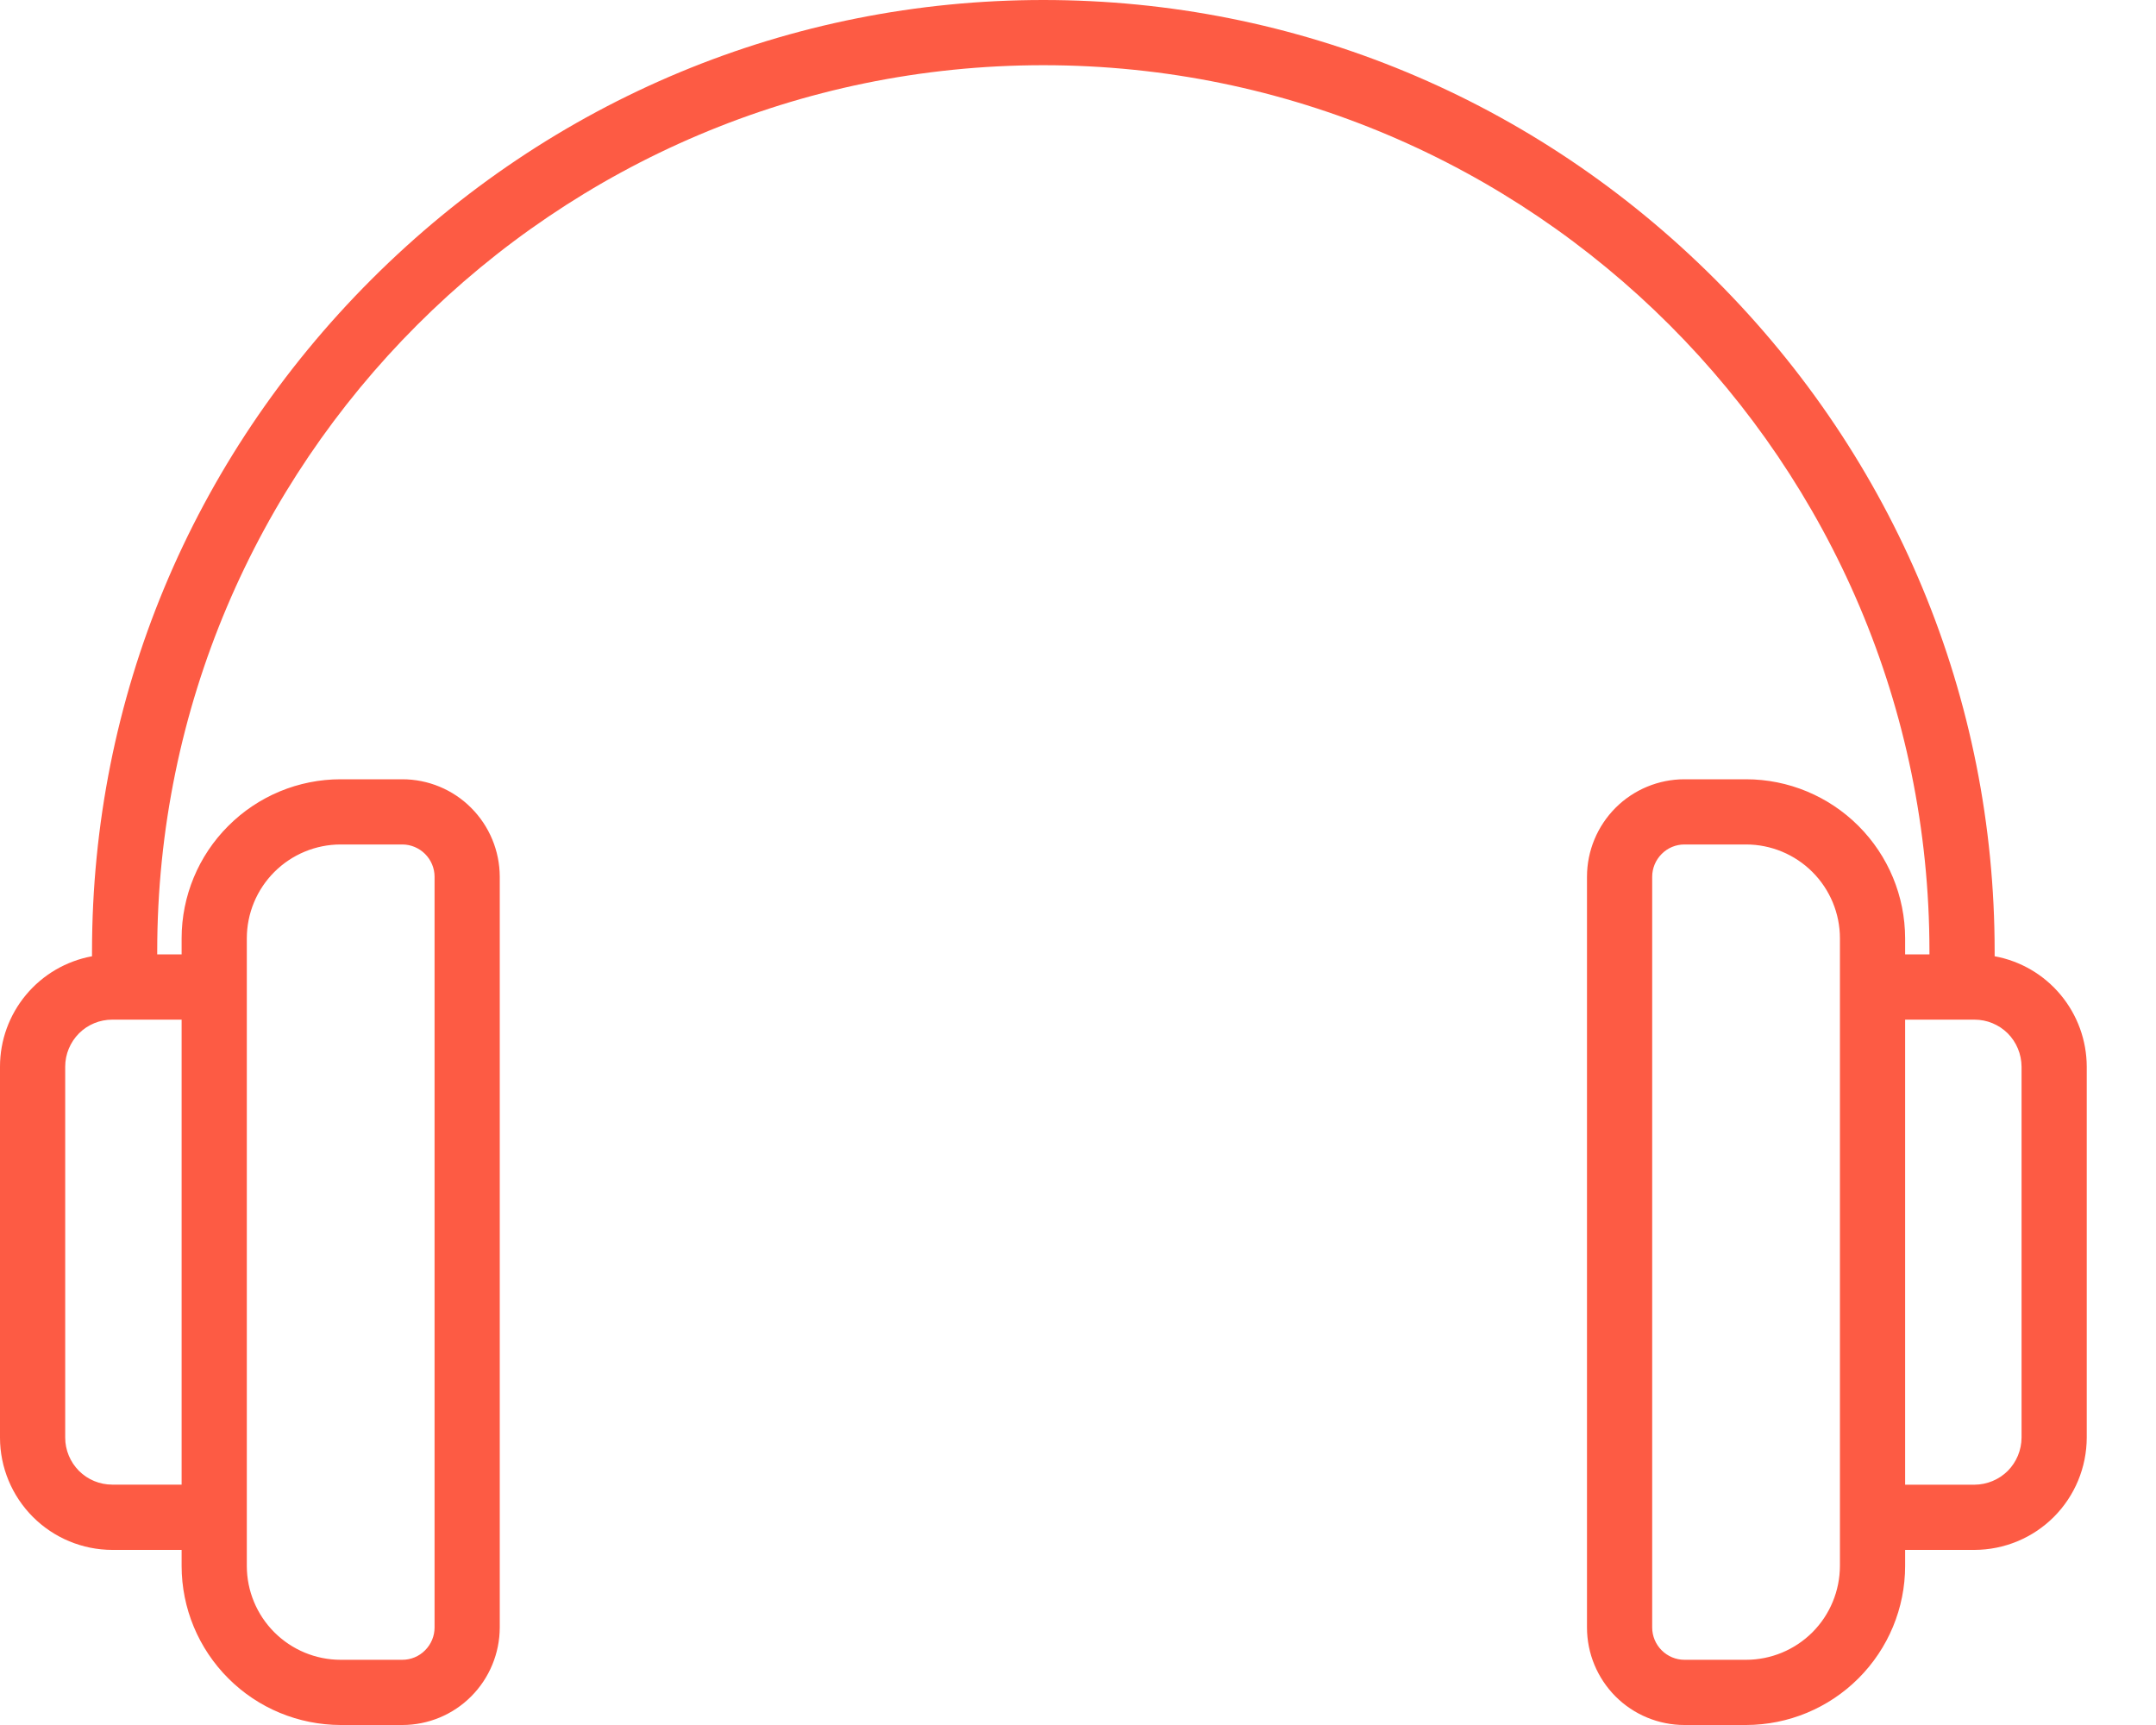 <svg xmlns="http://www.w3.org/2000/svg" width="25" height="20" viewBox="0 0 25 20" fill="none"><path d="M23.129 11.087V11.031C23.129 8.096 21.979 5.329 19.889 3.24C17.8 1.151 15.033 0 12.098 0C9.164 0 6.397 1.151 4.307 3.24C2.218 5.329 1.067 8.096 1.067 11.031V11.087C0.768 11.142 0.497 11.3 0.302 11.534C0.107 11.768 0 12.062 0 12.367L0 16.668C0 17.013 0.138 17.344 0.382 17.588C0.626 17.832 0.956 17.969 1.301 17.97H2.106V18.156C2.106 18.645 2.301 19.113 2.647 19.459C2.992 19.805 3.461 19.999 3.95 20H4.665C4.964 20 5.252 19.881 5.463 19.669C5.675 19.457 5.794 19.169 5.795 18.87V10.165C5.794 9.865 5.675 9.578 5.463 9.366C5.252 9.154 4.964 9.035 4.665 9.035H3.95C3.461 9.035 2.992 9.23 2.647 9.576C2.301 9.921 2.106 10.39 2.106 10.879V11.065H1.823V11.031C1.823 5.365 6.433 0.756 12.098 0.756C17.764 0.756 22.373 5.365 22.373 11.031V11.065H22.091V10.879C22.09 10.39 21.896 9.922 21.55 9.576C21.204 9.23 20.735 9.035 20.246 9.035H19.532C19.233 9.035 18.945 9.154 18.733 9.366C18.522 9.578 18.402 9.865 18.402 10.165V18.87C18.402 19.17 18.522 19.457 18.733 19.669C18.945 19.881 19.233 20 19.532 20H20.247C20.736 19.999 21.204 19.805 21.55 19.459C21.896 19.113 22.091 18.645 22.091 18.155V17.97H22.895C23.24 17.969 23.571 17.832 23.815 17.588C24.059 17.344 24.196 17.013 24.197 16.668V12.367C24.196 12.062 24.089 11.768 23.894 11.534C23.699 11.3 23.429 11.142 23.129 11.087ZM2.862 10.88C2.862 10.591 2.977 10.314 3.181 10.11C3.385 9.906 3.662 9.791 3.95 9.791H4.665C4.764 9.791 4.859 9.831 4.929 9.901C4.999 9.971 5.039 10.066 5.039 10.165V18.87C5.039 18.969 4.999 19.064 4.929 19.134C4.859 19.205 4.764 19.244 4.665 19.244H3.95C3.662 19.244 3.385 19.129 3.181 18.925C2.977 18.721 2.862 18.444 2.862 18.156V10.88ZM2.106 17.213H1.301C1.157 17.213 1.018 17.156 0.916 17.054C0.814 16.951 0.756 16.813 0.756 16.668V12.367C0.756 12.222 0.814 12.084 0.916 11.981C1.018 11.879 1.157 11.822 1.301 11.822H2.106V17.213ZM21.335 18.155C21.334 18.444 21.22 18.721 21.016 18.925C20.812 19.129 20.535 19.244 20.246 19.244H19.532C19.433 19.244 19.338 19.204 19.268 19.134C19.198 19.064 19.158 18.969 19.158 18.87V10.165C19.158 10.066 19.198 9.971 19.268 9.901C19.338 9.83 19.433 9.791 19.532 9.791H20.247C20.535 9.791 20.812 9.906 21.016 10.11C21.22 10.314 21.335 10.591 21.335 10.879L21.335 18.155ZM23.441 16.668C23.44 16.813 23.383 16.951 23.281 17.054C23.178 17.156 23.04 17.213 22.895 17.214H22.091V11.822H22.895C23.04 11.822 23.178 11.879 23.281 11.981C23.383 12.084 23.44 12.222 23.441 12.367V16.668Z" fill="#FD5B44"></path></svg>